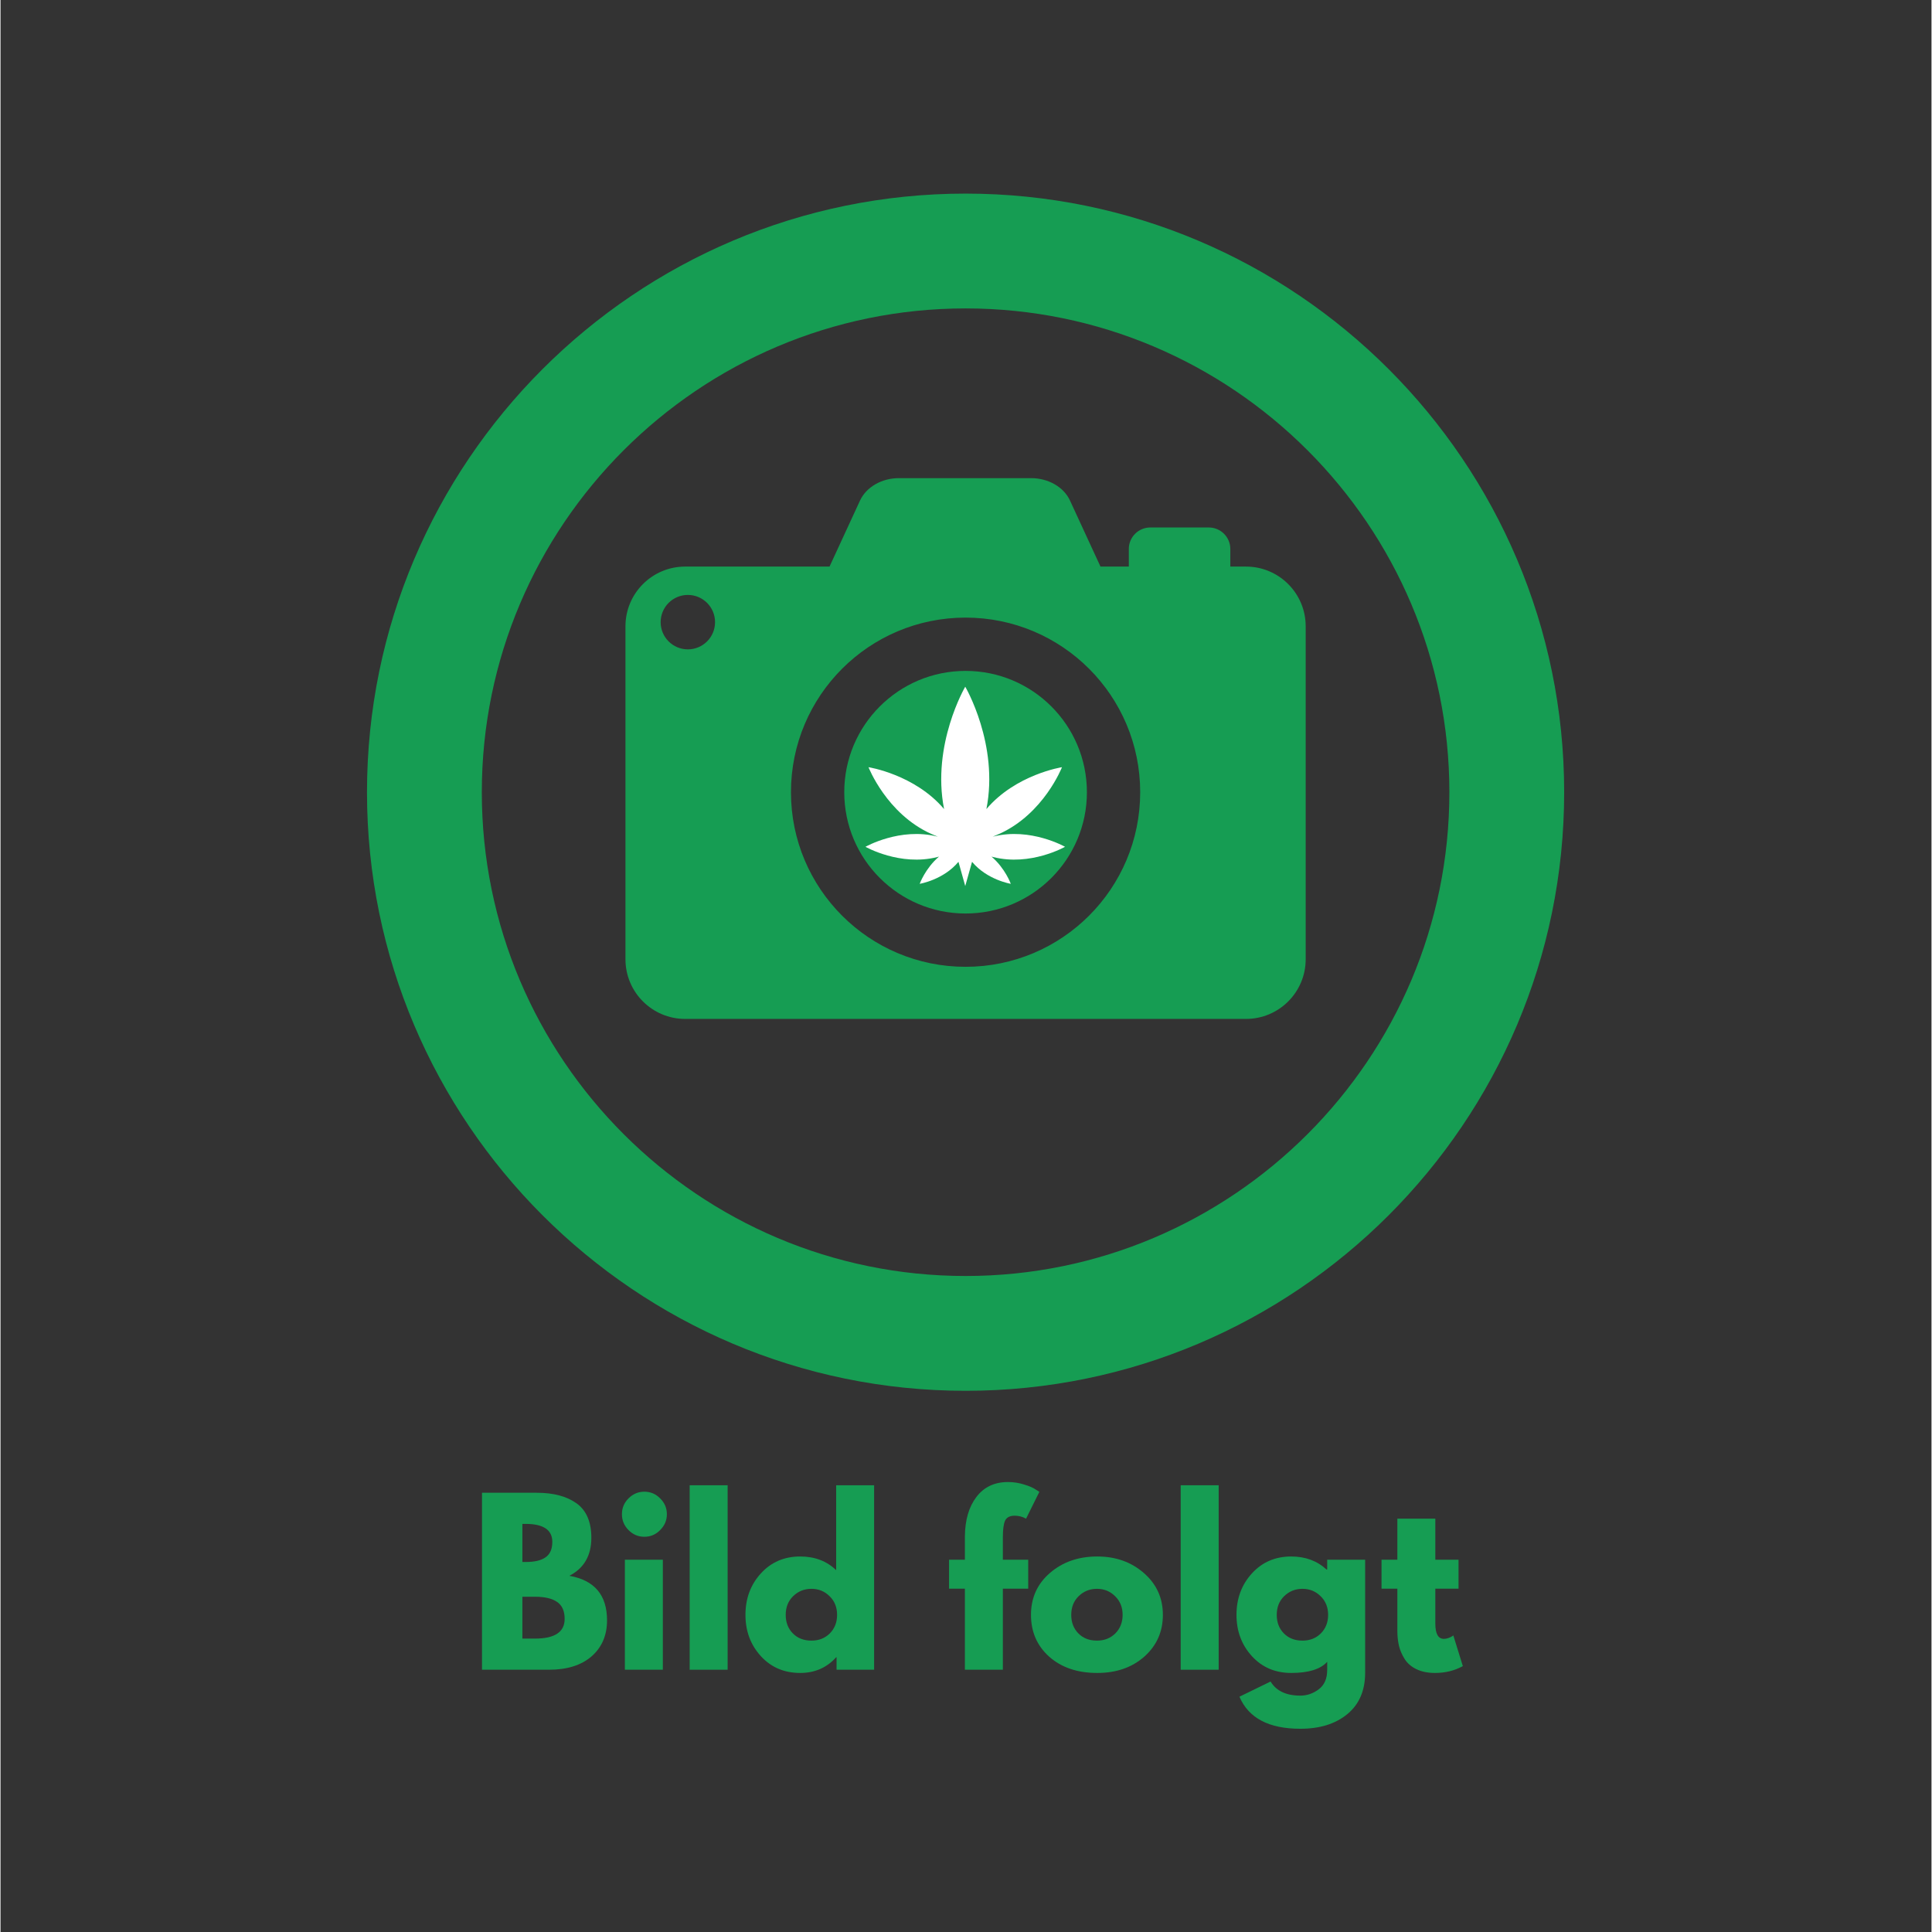 <svg xmlns="http://www.w3.org/2000/svg" xmlns:xlink="http://www.w3.org/1999/xlink" width="300" zoomAndPan="magnify" viewBox="0 0 224.88 225" height="300" preserveAspectRatio="xMidYMid meet" version="1.0"><rect x="0" y="0" width="224.88" height="225" fill="#333333" stroke="none"/><defs><g/><clipPath id="70e7d319a5"><path d="M 42.68 22.547 L 182.102 22.547 L 182.102 161.973 L 42.68 161.973 Z M 42.68 22.547 " clip-rule="nonzero"/></clipPath><clipPath id="c8a184b6fb"><path d="M 100.734 79.961 L 123.973 79.961 L 123.973 103.199 L 100.734 103.199 Z M 100.734 79.961 " clip-rule="nonzero"/></clipPath></defs><g clip-path="url(#70e7d319a5)"><path fill="#169d53" d="M 112.391 35.918 C 81.324 35.918 56.051 61.191 56.051 92.262 C 56.051 123.328 81.324 148.602 112.391 148.602 C 143.457 148.602 168.734 123.328 168.734 92.262 C 168.734 61.191 143.457 35.918 112.391 35.918 Z M 112.391 161.973 C 73.953 161.973 42.68 130.699 42.68 92.262 C 42.68 53.82 73.953 22.547 112.391 22.547 C 150.832 22.547 182.102 53.82 182.102 92.262 C 182.102 130.699 150.832 161.973 112.391 161.973 " fill-opacity="1" fill-rule="nonzero"/></g><path fill="#169d53" d="M 112.391 112.594 C 101.156 112.594 92.055 103.492 92.055 92.262 C 92.055 81.027 101.156 71.926 112.391 71.926 C 123.625 71.926 132.727 81.027 132.727 92.262 C 132.727 103.492 123.625 112.594 112.391 112.594 Z M 80.047 75.625 C 78.297 75.625 76.879 74.207 76.879 72.457 C 76.879 70.703 78.297 69.285 80.047 69.285 C 81.797 69.285 83.215 70.703 83.215 72.457 C 83.215 74.207 81.797 75.625 80.047 75.625 Z M 145.043 65.984 L 143.223 65.984 L 143.223 63.93 C 143.223 62.555 142.098 61.43 140.719 61.43 L 133.906 61.43 C 132.52 61.43 131.402 62.555 131.402 63.93 L 131.402 65.984 L 128.102 65.984 L 124.551 58.293 C 123.832 56.723 122.023 55.684 120.02 55.684 L 104.629 55.684 C 102.625 55.684 100.824 56.723 100.098 58.293 L 96.547 65.984 L 79.738 65.984 C 75.895 65.984 72.781 69.098 72.781 72.938 L 72.781 111.715 C 72.781 115.551 75.895 118.664 79.738 118.664 L 145.043 118.664 C 148.887 118.664 152 115.551 152 111.715 L 152 72.938 C 152 69.098 148.887 65.984 145.043 65.984 " fill-opacity="1" fill-rule="nonzero"/><path fill="#169d53" d="M 126.52 92.262 C 126.52 100.062 120.191 106.387 112.391 106.387 C 104.59 106.387 98.262 100.062 98.262 92.262 C 98.262 84.457 104.59 78.133 112.391 78.133 C 120.191 78.133 126.52 84.457 126.52 92.262 " fill-opacity="1" fill-rule="nonzero"/><g clip-path="url(#c8a184b6fb)"><path fill="#ffffff" d="M 123.973 98.617 C 123.973 98.617 119.949 96.324 115.609 97.426 C 115.586 97.43 115.566 97.438 115.547 97.441 C 115.793 97.336 116.051 97.227 116.324 97.109 C 121.504 94.777 123.617 89.348 123.617 89.348 C 123.617 89.348 118.25 90.18 114.816 94.223 C 116.301 86.703 112.352 79.973 112.352 79.973 C 112.352 79.973 108.406 86.703 109.887 94.223 C 106.457 90.18 101.086 89.348 101.086 89.348 C 101.086 89.348 103.199 94.777 108.379 97.109 C 108.656 97.227 108.914 97.336 109.16 97.441 C 109.141 97.438 109.117 97.43 109.098 97.426 C 104.758 96.324 100.734 98.617 100.734 98.617 C 100.734 98.617 104.758 100.914 109.098 99.812 C 109.164 99.793 109.23 99.777 109.297 99.758 C 107.695 101.129 107.047 102.93 107.047 102.93 C 107.047 102.93 109.812 102.473 111.562 100.367 C 112.352 103.184 112.352 103.188 112.352 103.188 C 112.352 103.188 112.352 103.184 113.145 100.367 C 114.891 102.473 117.656 102.93 117.656 102.93 C 117.656 102.93 117.012 101.129 115.41 99.758 C 115.477 99.777 115.539 99.793 115.609 99.812 C 119.949 100.914 123.973 98.617 123.973 98.617 " fill-opacity="1" fill-rule="nonzero"/></g><g fill="#169d53" fill-opacity="1"><g transform="translate(54.574, 194.456)"><g><path d="M 1.5 -20.609 L 7.891 -20.609 C 9.828 -20.609 11.367 -20.195 12.516 -19.375 C 13.66 -18.551 14.234 -17.211 14.234 -15.359 C 14.234 -13.297 13.379 -11.82 11.672 -10.938 C 14.598 -10.426 16.062 -8.695 16.062 -5.75 C 16.062 -4.008 15.461 -2.613 14.266 -1.562 C 13.066 -0.52 11.414 0 9.312 0 L 1.5 0 Z M 6.203 -12.547 L 6.578 -12.547 C 7.617 -12.547 8.395 -12.727 8.906 -13.094 C 9.426 -13.457 9.688 -14.055 9.688 -14.891 C 9.688 -16.285 8.648 -16.984 6.578 -16.984 L 6.203 -16.984 Z M 6.203 -3.625 L 7.672 -3.625 C 9.973 -3.625 11.125 -4.391 11.125 -5.922 C 11.125 -6.836 10.832 -7.492 10.25 -7.891 C 9.676 -8.297 8.816 -8.5 7.672 -8.5 L 6.203 -8.5 Z M 6.203 -3.625 "/></g></g></g><g fill="#169d53" fill-opacity="1"><g transform="translate(71.213, 194.456)"><g><path d="M 1.922 -19.953 C 2.441 -20.473 3.055 -20.734 3.766 -20.734 C 4.484 -20.734 5.098 -20.473 5.609 -19.953 C 6.129 -19.441 6.391 -18.828 6.391 -18.109 C 6.391 -17.398 6.129 -16.785 5.609 -16.266 C 5.098 -15.742 4.484 -15.484 3.766 -15.484 C 3.055 -15.484 2.441 -15.742 1.922 -16.266 C 1.41 -16.785 1.156 -17.398 1.156 -18.109 C 1.156 -18.828 1.41 -19.441 1.922 -19.953 Z M 1.5 -12.812 L 1.5 0 L 5.922 0 L 5.922 -12.812 Z M 1.5 -12.812 "/></g></g></g><g fill="#169d53" fill-opacity="1"><g transform="translate(78.758, 194.456)"><g><path d="M 1.5 0 L 1.5 -21.484 L 5.922 -21.484 L 5.922 0 Z M 1.5 0 "/></g></g></g><g fill="#169d53" fill-opacity="1"><g transform="translate(86.178, 194.456)"><g><path d="M 2.375 -1.578 C 1.176 -2.891 0.578 -4.492 0.578 -6.391 C 0.578 -8.297 1.176 -9.906 2.375 -11.219 C 3.57 -12.531 5.098 -13.188 6.953 -13.188 C 8.648 -13.188 10.047 -12.656 11.141 -11.594 L 11.141 -21.484 L 15.562 -21.484 L 15.562 0 L 11.188 0 L 11.188 -1.453 L 11.141 -1.453 C 10.047 -0.234 8.648 0.375 6.953 0.375 C 5.098 0.375 3.57 -0.273 2.375 -1.578 Z M 6.125 -8.562 C 5.551 -8 5.266 -7.273 5.266 -6.391 C 5.266 -5.516 5.539 -4.797 6.094 -4.234 C 6.645 -3.672 7.367 -3.391 8.266 -3.391 C 9.129 -3.391 9.844 -3.672 10.406 -4.234 C 10.969 -4.805 11.25 -5.523 11.25 -6.391 C 11.25 -7.273 10.957 -8 10.375 -8.562 C 9.801 -9.133 9.098 -9.422 8.266 -9.422 C 7.422 -9.422 6.707 -9.133 6.125 -8.562 Z M 6.125 -8.562 "/></g></g></g><g fill="#169d53" fill-opacity="1"><g transform="translate(103.241, 194.456)"><g/></g></g><g fill="#169d53" fill-opacity="1"><g transform="translate(110.061, 194.456)"><g><path d="M 2.25 -12.812 L 2.25 -15.547 C 2.27 -17.453 2.719 -18.977 3.594 -20.125 C 4.477 -21.281 5.703 -21.859 7.266 -21.859 C 7.93 -21.859 8.566 -21.758 9.172 -21.562 C 9.785 -21.375 10.227 -21.18 10.5 -20.984 L 10.922 -20.719 L 9.375 -17.594 C 8.969 -17.82 8.523 -17.938 8.047 -17.938 C 7.492 -17.938 7.125 -17.75 6.938 -17.375 C 6.758 -17 6.672 -16.348 6.672 -15.422 L 6.672 -12.812 L 9.625 -12.812 L 9.625 -9.438 L 6.672 -9.438 L 6.672 0 L 2.25 0 L 2.25 -9.438 L 0.406 -9.438 L 0.406 -12.812 Z M 2.25 -12.812 "/></g></g></g><g fill="#169d53" fill-opacity="1"><g transform="translate(119.43, 194.456)"><g><path d="M 2.703 -1.516 C 1.285 -2.785 0.578 -4.41 0.578 -6.391 C 0.578 -8.379 1.316 -10.008 2.797 -11.281 C 4.273 -12.551 6.109 -13.188 8.297 -13.188 C 10.441 -13.188 12.25 -12.547 13.719 -11.266 C 15.195 -9.984 15.938 -8.359 15.938 -6.391 C 15.938 -4.43 15.219 -2.812 13.781 -1.531 C 12.344 -0.258 10.516 0.375 8.297 0.375 C 5.992 0.375 4.129 -0.254 2.703 -1.516 Z M 6.125 -8.562 C 5.551 -8 5.266 -7.273 5.266 -6.391 C 5.266 -5.516 5.539 -4.797 6.094 -4.234 C 6.645 -3.672 7.367 -3.391 8.266 -3.391 C 9.129 -3.391 9.844 -3.672 10.406 -4.234 C 10.969 -4.805 11.25 -5.523 11.25 -6.391 C 11.25 -7.273 10.957 -8 10.375 -8.562 C 9.801 -9.133 9.098 -9.422 8.266 -9.422 C 7.422 -9.422 6.707 -9.133 6.125 -8.562 Z M 6.125 -8.562 "/></g></g></g><g fill="#169d53" fill-opacity="1"><g transform="translate(135.943, 194.456)"><g><path d="M 1.5 0 L 1.5 -21.484 L 5.922 -21.484 L 5.922 0 Z M 1.5 0 "/></g></g></g><g fill="#169d53" fill-opacity="1"><g transform="translate(143.363, 194.456)"><g><path d="M 0.922 3.141 L 4.547 1.375 C 5.211 2.469 6.367 3.016 8.016 3.016 C 8.785 3.016 9.5 2.77 10.156 2.281 C 10.812 1.789 11.141 1.039 11.141 0.031 L 11.141 -0.922 C 10.359 -0.055 8.961 0.375 6.953 0.375 C 5.098 0.375 3.57 -0.273 2.375 -1.578 C 1.176 -2.891 0.578 -4.492 0.578 -6.391 C 0.578 -8.297 1.176 -9.906 2.375 -11.219 C 3.57 -12.531 5.098 -13.188 6.953 -13.188 C 8.598 -13.188 9.969 -12.68 11.062 -11.672 L 11.141 -11.672 L 11.141 -12.812 L 15.562 -12.812 L 15.562 0.344 C 15.562 2.426 14.867 4.035 13.484 5.172 C 12.109 6.305 10.285 6.875 8.016 6.875 C 4.348 6.875 1.984 5.629 0.922 3.141 Z M 6.125 -8.562 C 5.551 -8 5.266 -7.273 5.266 -6.391 C 5.266 -5.516 5.539 -4.797 6.094 -4.234 C 6.645 -3.672 7.367 -3.391 8.266 -3.391 C 9.129 -3.391 9.844 -3.672 10.406 -4.234 C 10.969 -4.805 11.25 -5.523 11.25 -6.391 C 11.25 -7.273 10.957 -8 10.375 -8.562 C 9.801 -9.133 9.098 -9.422 8.266 -9.422 C 7.422 -9.422 6.707 -9.133 6.125 -8.562 Z M 6.125 -8.562 "/></g></g></g><g fill="#169d53" fill-opacity="1"><g transform="translate(160.426, 194.456)"><g><path d="M 2.25 -12.812 L 2.25 -17.594 L 6.672 -17.594 L 6.672 -12.812 L 9.375 -12.812 L 9.375 -9.438 L 6.672 -9.438 L 6.672 -5.375 C 6.672 -4.188 7.004 -3.594 7.672 -3.594 C 7.836 -3.594 8.008 -3.625 8.188 -3.688 C 8.375 -3.758 8.52 -3.828 8.625 -3.891 L 8.766 -4 L 9.875 -0.422 C 8.914 0.109 7.832 0.375 6.625 0.375 C 5.789 0.375 5.07 0.227 4.469 -0.062 C 3.875 -0.352 3.422 -0.742 3.109 -1.234 C 2.797 -1.723 2.57 -2.238 2.438 -2.781 C 2.312 -3.32 2.25 -3.898 2.25 -4.516 L 2.25 -9.438 L 0.406 -9.438 L 0.406 -12.812 Z M 2.25 -12.812 "/></g></g></g></svg>
